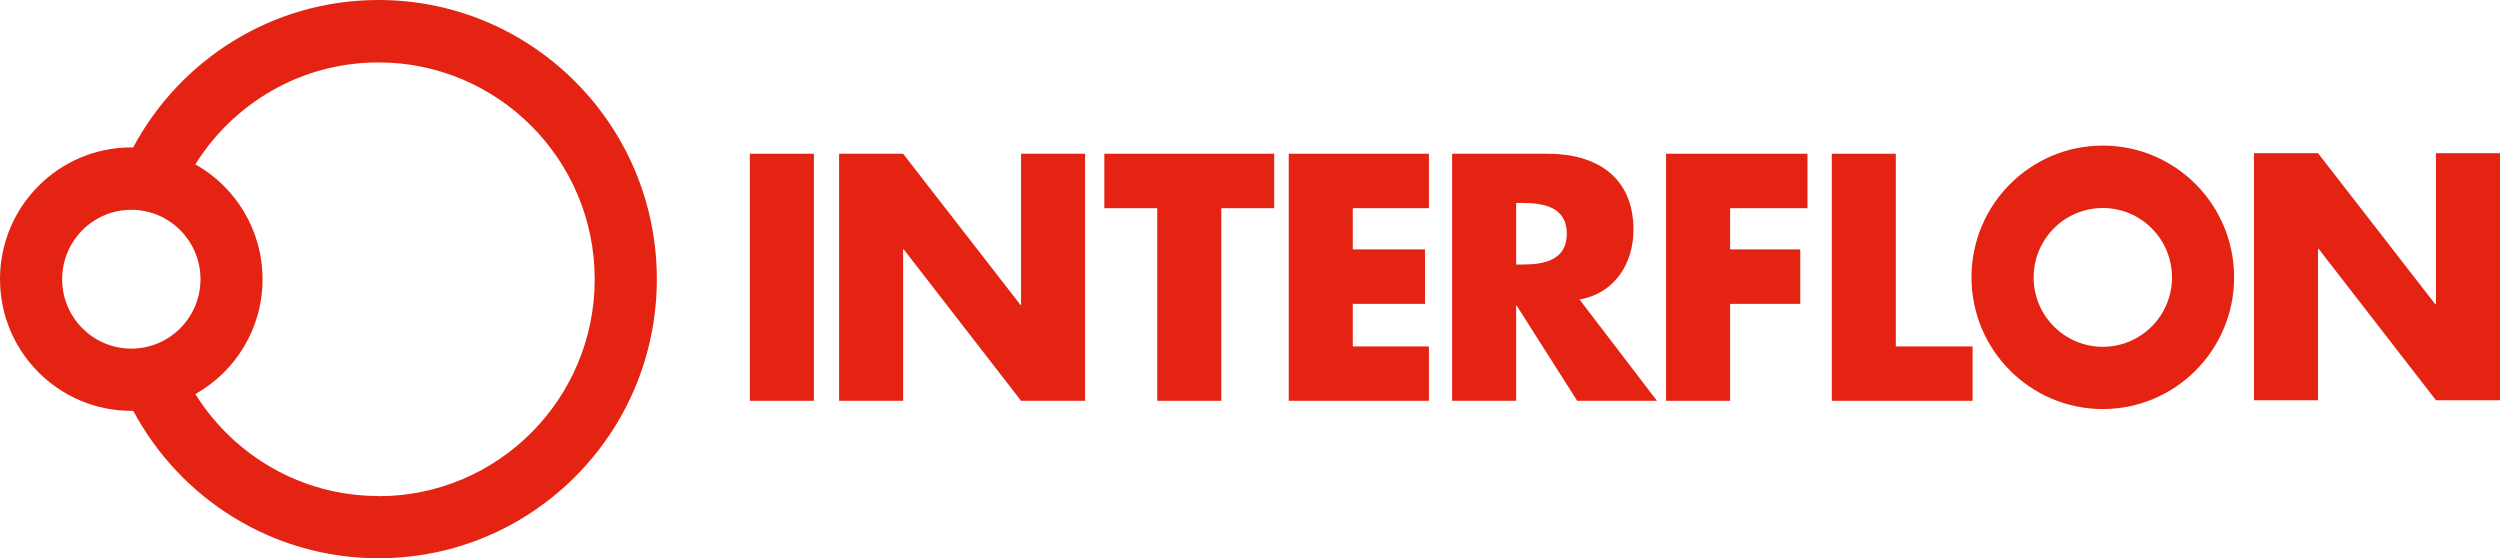 <svg width="206" height="46" viewBox="0 0 206 46" fill="none" xmlns="http://www.w3.org/2000/svg">
<path d="M31.188 40.871C24.818 40.871 19.252 37.512 16.096 32.473C19.4 30.614 21.633 27.076 21.633 23.008C21.633 18.939 19.4 15.4 16.096 13.542C19.244 8.503 24.818 5.143 31.188 5.143C41.026 5.143 49.003 13.146 49.003 23.015C49.003 32.884 41.026 40.886 31.188 40.886M10.82 28.726C7.672 28.726 5.12 26.165 5.12 23.008C5.12 19.85 7.672 17.289 10.82 17.289C13.968 17.289 16.52 19.85 16.52 23.008C16.52 26.165 13.968 28.726 10.82 28.726ZM31.188 0C22.437 0 14.839 4.92 10.969 12.153C10.917 12.153 10.865 12.146 10.813 12.146C4.845 12.146 0 17.006 0 23C0 28.994 4.845 33.854 10.82 33.854C10.872 33.854 10.924 33.847 10.976 33.847C14.839 41.081 22.444 46 31.195 46C43.861 46 54.123 35.706 54.123 23C54.123 10.294 43.854 0 31.188 0Z" fill="#E42313"/>
<path d="M67.064 12.668H61.788V33.026H67.064V12.668Z" fill="#E42313"/>
<path d="M69.14 12.668H74.416L84.083 25.12H84.135V12.668H89.411V33.026H84.135L74.469 20.551H74.416V33.026H69.14V12.668Z" fill="#E42313"/>
<path d="M100.634 33.026H95.357V17.155H90.997V12.668H104.994V17.155H100.634V33.026Z" fill="#E42313"/>
<path d="M111.469 17.155V20.551H117.422V25.038H111.469V28.547H117.742V33.026H106.192V12.668H117.742V17.155H111.469Z" fill="#E42313"/>
<path d="M124.93 21.798H125.444C127.163 21.798 129.105 21.477 129.105 19.26C129.105 17.043 127.17 16.722 125.444 16.722H124.93V21.798ZM136.532 33.026H129.961L124.982 25.195H124.93V33.026H119.654V12.668H127.542C131.553 12.668 134.597 14.587 134.597 18.931C134.597 21.738 133.034 24.172 130.154 24.68L136.532 33.026Z" fill="#E42313"/>
<path d="M142.56 17.155V20.551H148.342V25.038H142.56V33.026H137.284V12.668H148.937V17.155H142.56Z" fill="#E42313"/>
<path d="M156.215 28.547H162.541V33.026H150.939V12.668H156.215V28.547Z" fill="#E42313"/>
<path d="M185.729 12.623H191.005L200.664 25.068H200.724V12.623H206V32.981H200.724L191.057 20.507H191.005V32.981H185.729V12.623Z" fill="#E42313"/>
<path d="M173.271 28.576C170.123 28.576 167.571 26.016 167.571 22.858C167.571 19.7 170.123 17.14 173.271 17.14C176.419 17.14 178.972 19.7 178.972 22.858C178.972 26.016 176.419 28.576 173.271 28.576ZM173.271 11.996C167.296 11.996 162.451 16.856 162.451 22.851C162.451 28.845 167.296 33.705 173.271 33.705C179.247 33.705 184.091 28.845 184.091 22.851C184.091 16.856 179.247 11.996 173.271 11.996Z" fill="#E42313"/>
</svg>
